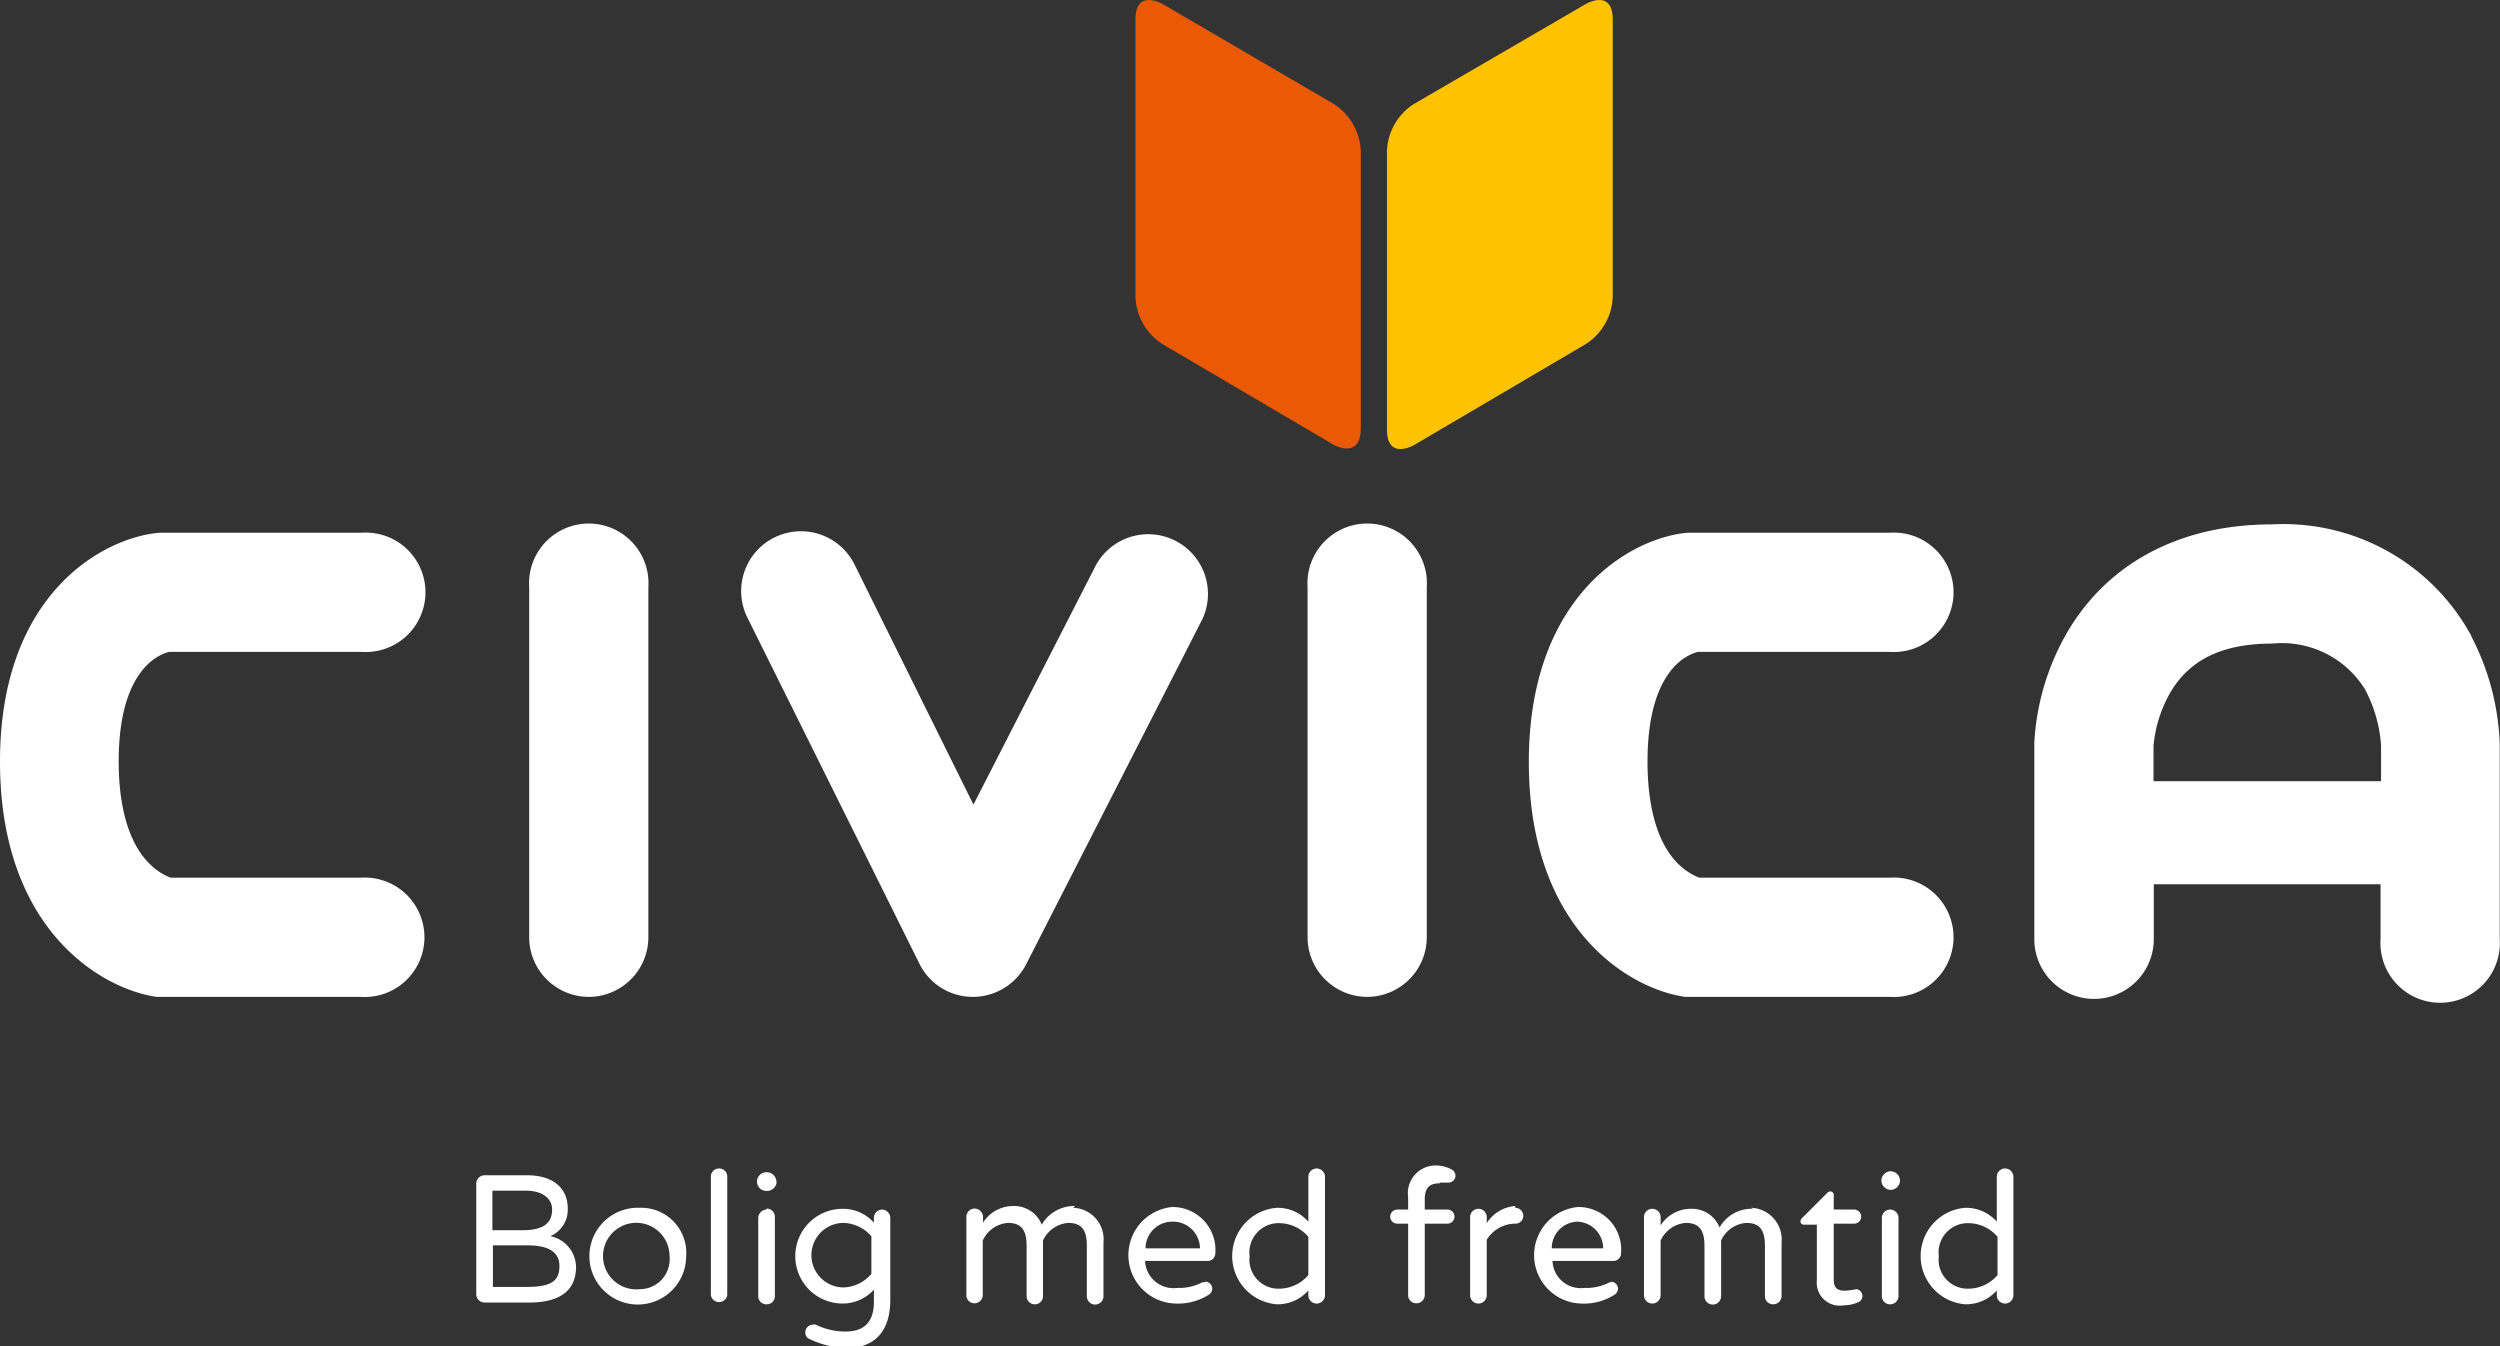 <svg xmlns="http://www.w3.org/2000/svg" viewBox="0 0 99.21 53.42"><rect x="0" y="0" width="99.21" height="53.42" fill="#333333" stroke="none"/><defs><style>.cls-1{fill:#fff;}.cls-2{fill:#fdc300;}.cls-3{fill:#ea5906;}</style></defs><title>Civica_Logo_statement</title><g id="Lag_2" data-name="Lag 2"><g id="Lag_1-2" data-name="Lag 1"><path class="cls-1" d="M78.13,51.14a1.15,1.15,0,0,1-1.19-1.29,1.16,1.16,0,0,1,1.19-1.31,1.53,1.53,0,0,1,1.14.54V50.6a1.53,1.53,0,0,1-1.14.54M78,47.93a1.92,1.92,0,0,0,0,3.83,1.63,1.63,0,0,0,1.24-.55v.19a.33.33,0,0,0,.66,0V46.7a.33.33,0,1,0-.66,0v1.78A1.63,1.63,0,0,0,78,47.93M75.4,46.85a.38.38,0,0,0-.37-.37h0a.38.38,0,0,0-.37.37v0a.38.38,0,0,0,.37.37h0a.38.38,0,0,0,.37-.37ZM75,48a.33.33,0,0,0-.32.34v3.1a.32.32,0,0,0,.32.32.33.33,0,0,0,.34-.32V48.3A.34.34,0,0,0,75,48m-1.33,3.16a4,4,0,0,1-.43.06c-.18,0-.47,0-.47-.43V48.56h.81a.28.28,0,1,0,0-.56h-.81v-.58a.14.14,0,0,0-.14-.14.17.17,0,0,0-.12.06l-1,1a.18.18,0,0,0-.06.13.13.13,0,0,0,.14.13h.51V50.8a.91.91,0,0,0,1.06,1,1.43,1.43,0,0,0,.6-.13.27.27,0,0,0-.1-.51m-4.09-3.19a1.46,1.46,0,0,0-1.33.74,1.18,1.18,0,0,0-1.11-.74,1.42,1.42,0,0,0-1.23.66V48.3a.33.33,0,1,0-.66,0v3.1a.33.33,0,0,0,.66,0V49.23a1.2,1.2,0,0,1,1-.7c.55,0,.74.31.74.91v2a.33.33,0,0,0,.66,0V49.23a1.19,1.19,0,0,1,1-.7c.55,0,.74.31.74.91v2a.32.32,0,0,0,.32.32.33.33,0,0,0,.34-.32V49.31a1.26,1.26,0,0,0-1.21-1.38m-6.94.55a1.06,1.06,0,0,1,1.07,1.06H61.58a1.05,1.05,0,0,1,1.06-1.06M64,50.89a.28.28,0,0,0-.13,0,2,2,0,0,1-1,.22,1.12,1.12,0,0,1-1.26-1.07H64a.31.31,0,0,0,.33-.32,1.69,1.69,0,0,0-1.72-1.82,1.92,1.92,0,0,0,.14,3.83,2.23,2.23,0,0,0,1.27-.32.32.32,0,0,0,.19-.27.29.29,0,0,0-.29-.28m-3.79-3h0a1.46,1.46,0,0,0-1.13.68V48.3a.33.33,0,1,0-.66,0v3.1a.33.33,0,0,0,.66,0V49.2a1.33,1.33,0,0,1,1.12-.64h0a.31.31,0,0,0,.33-.31.32.32,0,0,0-.32-.32m-3-1c.14,0,.24,0,.36,0a.28.28,0,0,0,.27-.28.29.29,0,0,0-.17-.25,1.36,1.36,0,0,0-.63-.15,1.1,1.1,0,0,0-1.08,1.25V48h-.43a.28.28,0,0,0,0,.56h.43V51.4a.32.32,0,0,0,.32.32.33.33,0,0,0,.34-.32V48.56h.9a.28.28,0,0,0,0-.56h-.9v-.4c0-.51.23-.64.59-.64m-6.35,4.18a1.15,1.15,0,0,1-1.19-1.29,1.16,1.16,0,0,1,1.19-1.31,1.53,1.53,0,0,1,1.14.54V50.6a1.53,1.53,0,0,1-1.14.54m-.1-3.21a1.92,1.92,0,0,0,0,3.83,1.63,1.63,0,0,0,1.24-.55v.19a.33.33,0,0,0,.66,0V46.7a.33.33,0,0,0-.66,0v1.78a1.63,1.63,0,0,0-1.24-.55m-4.13.55a1.07,1.07,0,0,1,1.07,1.06H45.46a1.06,1.06,0,0,1,1.07-1.06m1.31,2.41a.28.28,0,0,0-.13,0,2,2,0,0,1-1,.22,1.13,1.13,0,0,1-1.27-1.07h2.46a.31.31,0,0,0,.33-.32,1.7,1.7,0,0,0-1.72-1.82,1.92,1.92,0,0,0,.14,3.83,2.28,2.28,0,0,0,1.27-.32.32.32,0,0,0,.19-.27.29.29,0,0,0-.29-.28m-5.15-3a1.49,1.49,0,0,0-1.33.74,1.17,1.17,0,0,0-1.1-.74,1.42,1.42,0,0,0-1.23.66V48.3a.34.34,0,0,0-.34-.34.33.33,0,0,0-.32.34v3.1a.32.32,0,0,0,.32.32A.33.33,0,0,0,39,51.4V49.23a1.19,1.19,0,0,1,1-.7c.55,0,.74.31.74.91v2a.32.32,0,0,0,.32.32.32.32,0,0,0,.33-.32V49.23a1.2,1.2,0,0,1,1-.7c.56,0,.74.31.74.91v2a.33.33,0,0,0,.66,0V49.31a1.25,1.25,0,0,0-1.21-1.38m-8,2.62a1.5,1.5,0,0,1-1.1.54,1.28,1.28,0,0,1,0-2.56,1.53,1.53,0,0,1,1.1.53ZM35,48a.33.33,0,0,0-.32.34v.18a1.64,1.64,0,0,0-1.24-.55,1.88,1.88,0,0,0,0,3.76,1.68,1.68,0,0,0,1.24-.55v.48c0,.78-.37,1.18-1.11,1.18a2.65,2.65,0,0,1-1.19-.27.29.29,0,0,0-.14,0,.3.3,0,0,0-.28.3.26.26,0,0,0,.13.25,3.49,3.49,0,0,0,1.54.37c1.09,0,1.7-.68,1.7-1.89V48.3A.34.34,0,0,0,35,48m-4.19-1.11a.38.38,0,0,0-.37-.37H30.4a.37.37,0,0,0-.36.37v0a.37.37,0,0,0,.36.37h.05a.38.38,0,0,0,.37-.37ZM30.42,48a.34.34,0,0,0-.33.34v3.1a.32.32,0,0,0,.33.32.32.32,0,0,0,.33-.32V48.3a.33.33,0,0,0-.33-.34m-1.89-1.59a.32.32,0,0,0-.32.33v4.7a.33.33,0,0,0,.65,0V46.7a.32.32,0,0,0-.33-.33m-3.15,4.79a1.32,1.32,0,1,1,1.19-1.32,1.19,1.19,0,0,1-1.19,1.32m0-3.23a1.92,1.92,0,1,0,1.85,1.92,1.79,1.79,0,0,0-1.85-1.92m-4.47,3.14H19.56V49.42h1.36c.83,0,1.28.25,1.28.82s-.29.83-1.29.83m1-3.07c0,.47-.26.82-1.17.82h-1.2V47.25h1.32c.66,0,1.05.3,1.05.75m-.08,1.06a1.14,1.14,0,0,0,.7-1.11c0-.78-.56-1.31-1.61-1.31H19.23a.33.33,0,0,0-.33.33v4.39a.33.33,0,0,0,.33.33H21c1.34,0,1.86-.57,1.86-1.42a1.27,1.27,0,0,0-1-1.21"/><path class="cls-1" d="M14.34,39.56H6.53l-.32,0C4.06,39.25,0,36.93,0,30.22s4.16-8.92,6.36-9.08h8a2.37,2.37,0,1,1,0,4.73H6.71c-.4.1-2,.7-2,4.35,0,1.94.46,3.37,1.31,4.14a2.39,2.39,0,0,0,.75.47h7.55a2.37,2.37,0,1,1,0,4.73"/><path class="cls-1" d="M75,39.56H67.2l-.32,0c-2.14-.29-6.21-2.61-6.21-9.32S64.83,21.3,67,21.14h8a2.37,2.37,0,1,1,0,4.73H67.38c-.4.1-2,.7-2,4.35,0,1.94.45,3.37,1.3,4.14a2.51,2.51,0,0,0,.75.47H75a2.37,2.37,0,1,1,0,4.73"/><path class="cls-1" d="M23.34,39.56A2.37,2.37,0,0,1,21,37.19V23.3a2.37,2.37,0,1,1,4.73,0V37.19a2.37,2.37,0,0,1-2.37,2.37"/><path class="cls-1" d="M54.26,39.56a2.37,2.37,0,0,1-2.37-2.37V23.3a2.37,2.37,0,1,1,4.73,0V37.19a2.37,2.37,0,0,1-2.36,2.37"/><path class="cls-1" d="M38.6,39.56h0a2.36,2.36,0,0,1-2.11-1.31L29.66,24.51a2.37,2.37,0,0,1,4.25-2.11l4.72,9.53,4.87-9.52a2.37,2.37,0,0,1,4.22,2.15l-7,13.71a2.38,2.38,0,0,1-2.11,1.29"/><path class="cls-1" d="M98.08,25.25a8.48,8.48,0,0,0-7.92-4.44c-3.67,0-6.57,1.55-8.18,4.38a9.79,9.79,0,0,0-1.25,4.28.2.2,0,0,0,0,.07v7.73a2.37,2.37,0,1,0,4.74,0V35.09h9v2.18a2.37,2.37,0,1,0,4.73,0V29.52a10,10,0,0,0-1.13-4.27M85.46,31V29.6a5.16,5.16,0,0,1,.71-2.19c.77-1.26,2.07-1.87,4-1.87a3.88,3.88,0,0,1,3.68,1.81,5.55,5.55,0,0,1,.64,2.22V31Z"/><path class="cls-2" d="M62.93.16S64-.47,64,.78v11a2.32,2.32,0,0,1-1.08,1.88l-6.8,4s-1.08.63-1.08-.62V6a2.32,2.32,0,0,1,1.08-1.88Z"/><path class="cls-3" d="M46.14.16s-1.08-.63-1.08.62v11a2.32,2.32,0,0,0,1.08,1.88l6.8,4S54,18.24,54,17V6a2.32,2.32,0,0,0-1.08-1.88Z"/></g></g></svg>